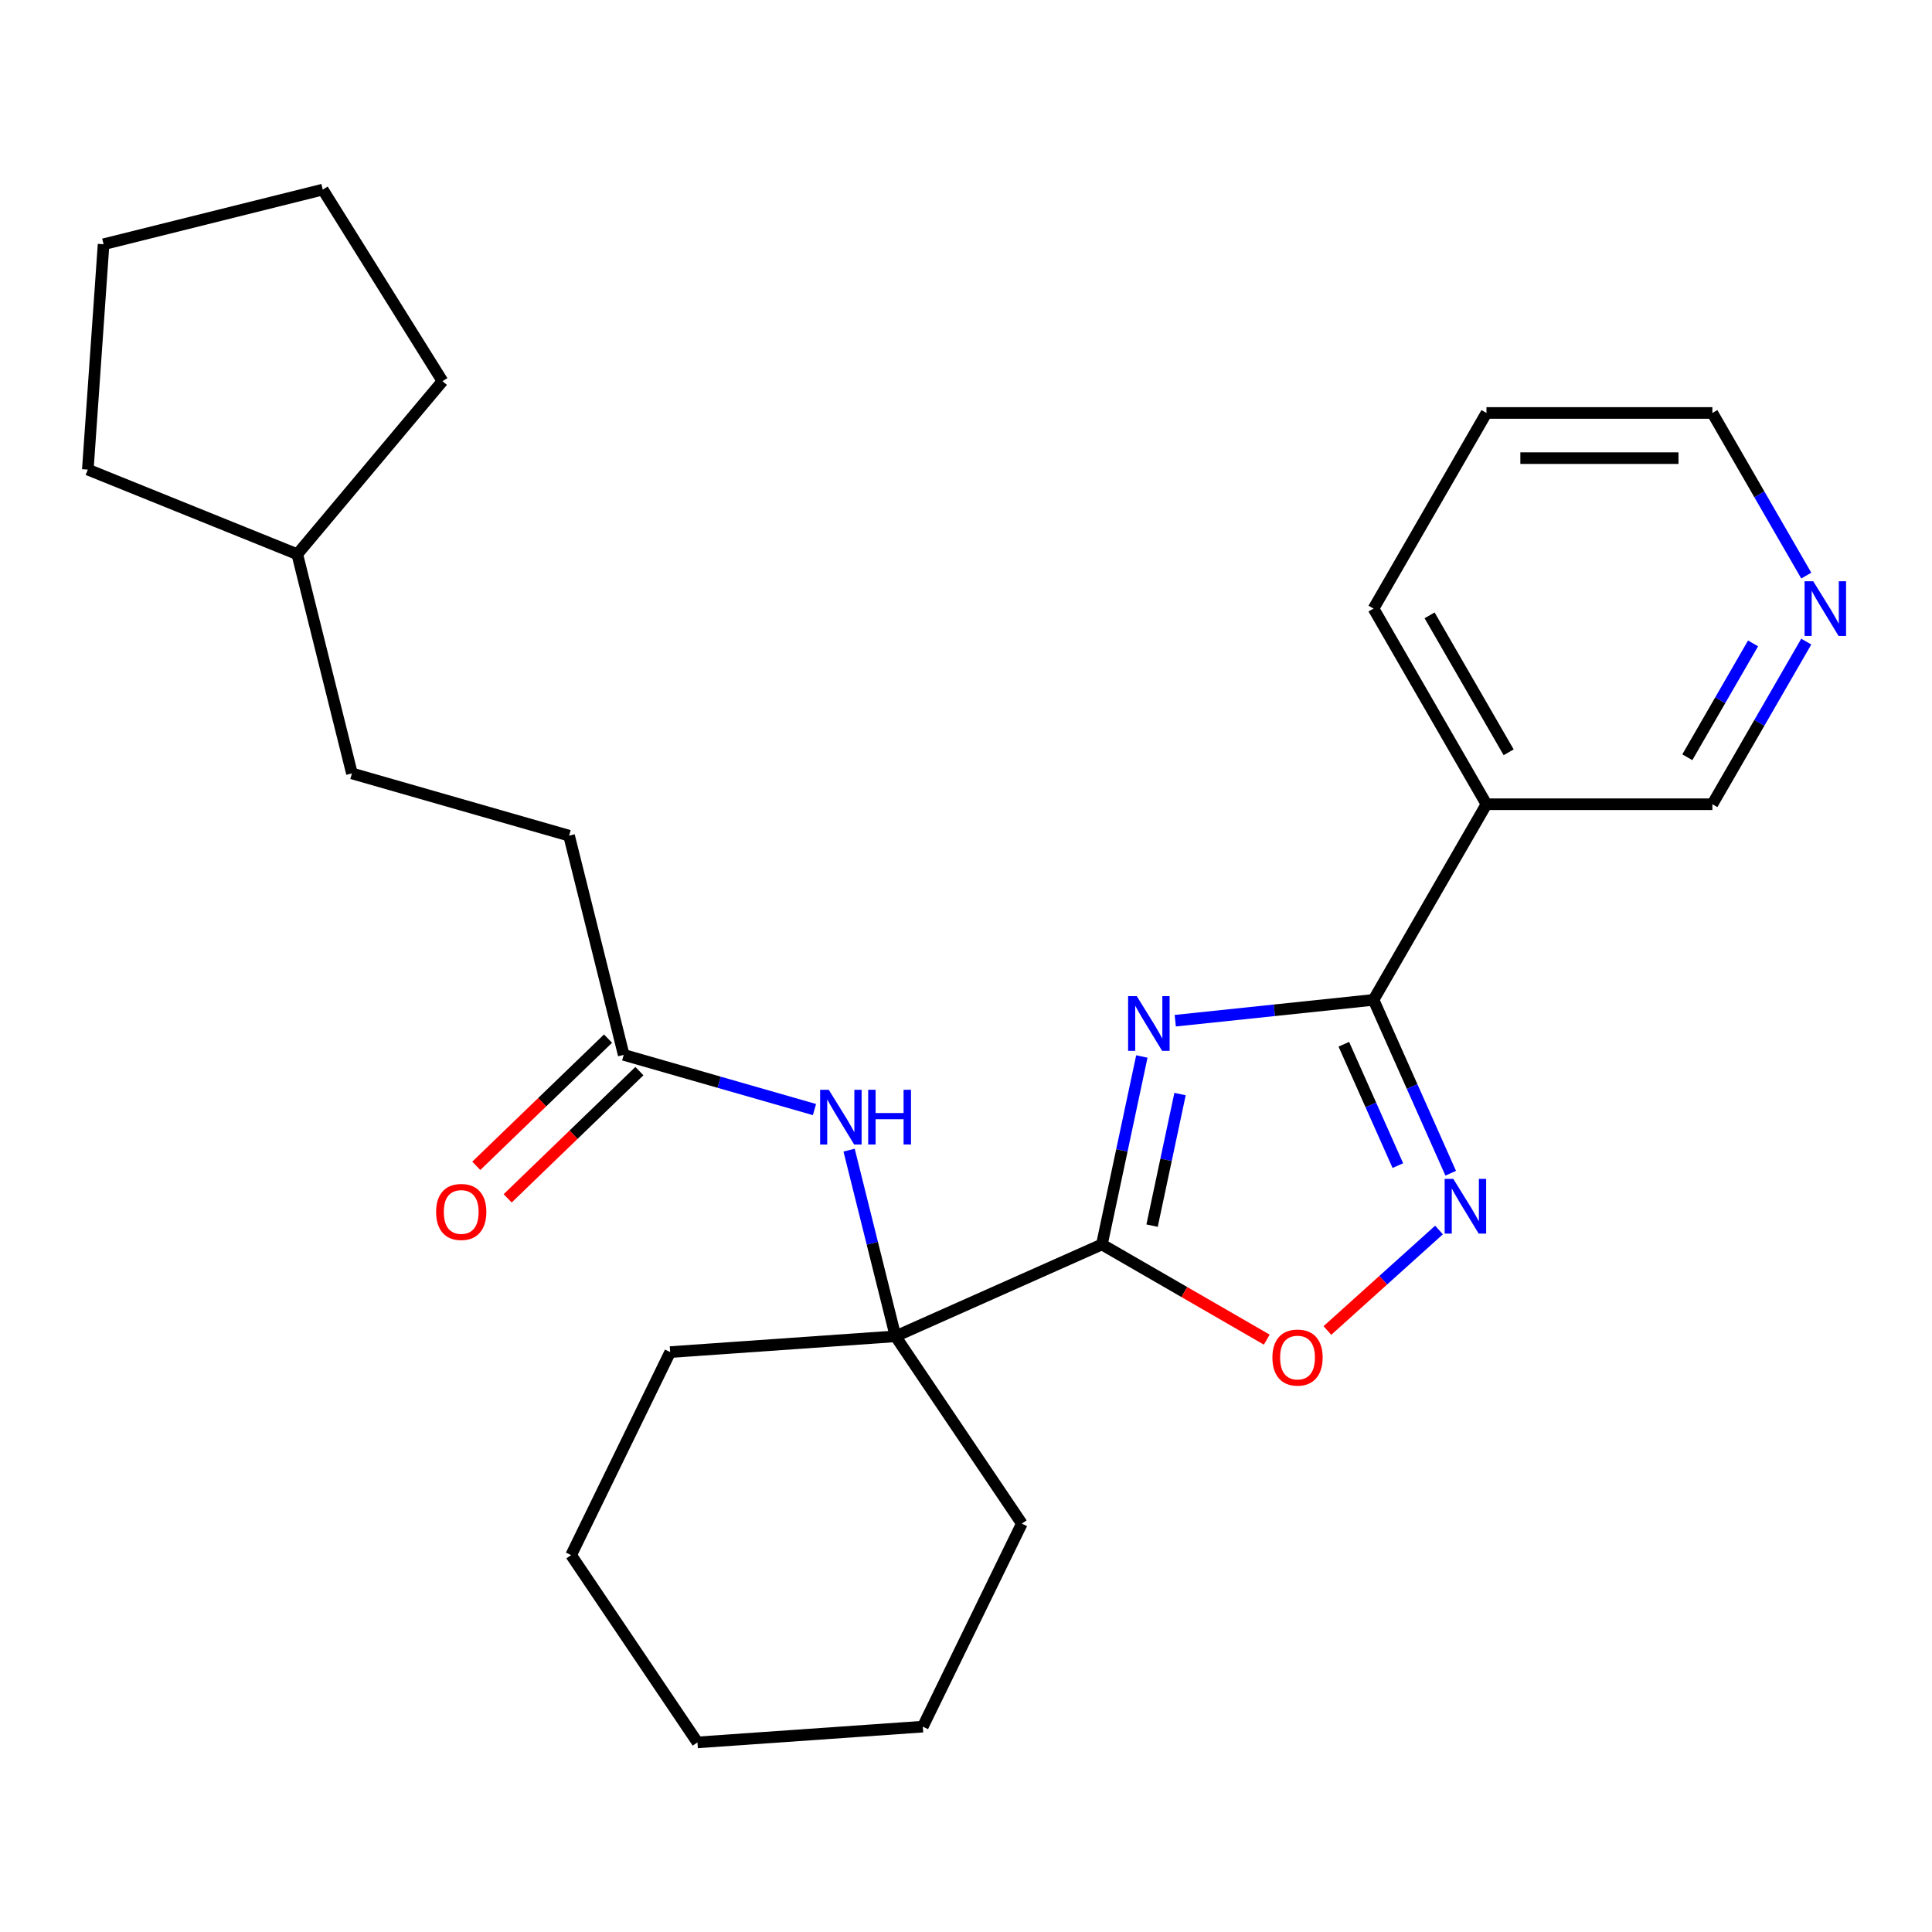 <?xml version='1.0' encoding='iso-8859-1'?>
<svg version='1.1' baseProfile='full'
              xmlns='http://www.w3.org/2000/svg'
                      xmlns:rdkit='http://www.rdkit.org/xml'
                      xmlns:xlink='http://www.w3.org/1999/xlink'
                  xml:space='preserve'
width='1000px' height='1000px' viewBox='0 0 1000 1000'>
<!-- END OF HEADER -->
<rect style='opacity:1.0;fill:#FFFFFF;stroke:none' width='1000' height='1000' x='0' y='0'> </rect>
<path class='bond-0' d='M 591.015,546.835 L 580.676,595.478' style='fill:none;fill-rule:evenodd;stroke:#0000FF;stroke-width:6px;stroke-linecap:butt;stroke-linejoin:miter;stroke-opacity:1' />
<path class='bond-0' d='M 580.676,595.478 L 570.336,644.122' style='fill:none;fill-rule:evenodd;stroke:#000000;stroke-width:6px;stroke-linecap:butt;stroke-linejoin:miter;stroke-opacity:1' />
<path class='bond-0' d='M 610.787,566.29 L 603.55,600.341' style='fill:none;fill-rule:evenodd;stroke:#0000FF;stroke-width:6px;stroke-linecap:butt;stroke-linejoin:miter;stroke-opacity:1' />
<path class='bond-0' d='M 603.55,600.341 L 596.312,634.391' style='fill:none;fill-rule:evenodd;stroke:#000000;stroke-width:6px;stroke-linecap:butt;stroke-linejoin:miter;stroke-opacity:1' />
<path class='bond-1' d='M 608.31,528.316 L 659.621,522.923' style='fill:none;fill-rule:evenodd;stroke:#0000FF;stroke-width:6px;stroke-linecap:butt;stroke-linejoin:miter;stroke-opacity:1' />
<path class='bond-1' d='M 659.621,522.923 L 710.932,517.53' style='fill:none;fill-rule:evenodd;stroke:#000000;stroke-width:6px;stroke-linecap:butt;stroke-linejoin:miter;stroke-opacity:1' />
<path class='bond-3' d='M 570.336,644.122 L 613.005,668.757' style='fill:none;fill-rule:evenodd;stroke:#000000;stroke-width:6px;stroke-linecap:butt;stroke-linejoin:miter;stroke-opacity:1' />
<path class='bond-3' d='M 613.005,668.757 L 655.674,693.392' style='fill:none;fill-rule:evenodd;stroke:#FF0000;stroke-width:6px;stroke-linecap:butt;stroke-linejoin:miter;stroke-opacity:1' />
<path class='bond-4' d='M 570.336,644.122 L 463.519,691.68' style='fill:none;fill-rule:evenodd;stroke:#000000;stroke-width:6px;stroke-linecap:butt;stroke-linejoin:miter;stroke-opacity:1' />
<path class='bond-2' d='M 710.932,517.53 L 730.908,562.396' style='fill:none;fill-rule:evenodd;stroke:#000000;stroke-width:6px;stroke-linecap:butt;stroke-linejoin:miter;stroke-opacity:1' />
<path class='bond-2' d='M 730.908,562.396 L 750.884,607.263' style='fill:none;fill-rule:evenodd;stroke:#0000FF;stroke-width:6px;stroke-linecap:butt;stroke-linejoin:miter;stroke-opacity:1' />
<path class='bond-2' d='M 695.561,540.501 L 709.544,571.908' style='fill:none;fill-rule:evenodd;stroke:#000000;stroke-width:6px;stroke-linecap:butt;stroke-linejoin:miter;stroke-opacity:1' />
<path class='bond-2' d='M 709.544,571.908 L 723.527,603.315' style='fill:none;fill-rule:evenodd;stroke:#0000FF;stroke-width:6px;stroke-linecap:butt;stroke-linejoin:miter;stroke-opacity:1' />
<path class='bond-5' d='M 710.932,517.53 L 769.394,416.269' style='fill:none;fill-rule:evenodd;stroke:#000000;stroke-width:6px;stroke-linecap:butt;stroke-linejoin:miter;stroke-opacity:1' />
<path class='bond-26' d='M 744.826,636.649 L 715.943,662.655' style='fill:none;fill-rule:evenodd;stroke:#0000FF;stroke-width:6px;stroke-linecap:butt;stroke-linejoin:miter;stroke-opacity:1' />
<path class='bond-26' d='M 715.943,662.655 L 687.06,688.662' style='fill:none;fill-rule:evenodd;stroke:#FF0000;stroke-width:6px;stroke-linecap:butt;stroke-linejoin:miter;stroke-opacity:1' />
<path class='bond-6' d='M 463.519,691.68 L 451.505,643.495' style='fill:none;fill-rule:evenodd;stroke:#000000;stroke-width:6px;stroke-linecap:butt;stroke-linejoin:miter;stroke-opacity:1' />
<path class='bond-6' d='M 451.505,643.495 L 439.492,595.311' style='fill:none;fill-rule:evenodd;stroke:#0000FF;stroke-width:6px;stroke-linecap:butt;stroke-linejoin:miter;stroke-opacity:1' />
<path class='bond-13' d='M 463.519,691.68 L 528.903,788.616' style='fill:none;fill-rule:evenodd;stroke:#000000;stroke-width:6px;stroke-linecap:butt;stroke-linejoin:miter;stroke-opacity:1' />
<path class='bond-14' d='M 463.519,691.68 L 346.878,699.836' style='fill:none;fill-rule:evenodd;stroke:#000000;stroke-width:6px;stroke-linecap:butt;stroke-linejoin:miter;stroke-opacity:1' />
<path class='bond-11' d='M 769.394,416.269 L 886.32,416.269' style='fill:none;fill-rule:evenodd;stroke:#000000;stroke-width:6px;stroke-linecap:butt;stroke-linejoin:miter;stroke-opacity:1' />
<path class='bond-15' d='M 769.394,416.269 L 710.932,315.008' style='fill:none;fill-rule:evenodd;stroke:#000000;stroke-width:6px;stroke-linecap:butt;stroke-linejoin:miter;stroke-opacity:1' />
<path class='bond-15' d='M 780.877,389.387 L 739.953,318.505' style='fill:none;fill-rule:evenodd;stroke:#000000;stroke-width:6px;stroke-linecap:butt;stroke-linejoin:miter;stroke-opacity:1' />
<path class='bond-7' d='M 421.569,574.31 L 372.203,560.154' style='fill:none;fill-rule:evenodd;stroke:#0000FF;stroke-width:6px;stroke-linecap:butt;stroke-linejoin:miter;stroke-opacity:1' />
<path class='bond-7' d='M 372.203,560.154 L 322.836,545.999' style='fill:none;fill-rule:evenodd;stroke:#000000;stroke-width:6px;stroke-linecap:butt;stroke-linejoin:miter;stroke-opacity:1' />
<path class='bond-9' d='M 314.714,537.588 L 280.621,570.511' style='fill:none;fill-rule:evenodd;stroke:#000000;stroke-width:6px;stroke-linecap:butt;stroke-linejoin:miter;stroke-opacity:1' />
<path class='bond-9' d='M 280.621,570.511 L 246.528,603.434' style='fill:none;fill-rule:evenodd;stroke:#FF0000;stroke-width:6px;stroke-linecap:butt;stroke-linejoin:miter;stroke-opacity:1' />
<path class='bond-9' d='M 330.958,554.41 L 296.865,587.333' style='fill:none;fill-rule:evenodd;stroke:#000000;stroke-width:6px;stroke-linecap:butt;stroke-linejoin:miter;stroke-opacity:1' />
<path class='bond-9' d='M 296.865,587.333 L 262.772,620.256' style='fill:none;fill-rule:evenodd;stroke:#FF0000;stroke-width:6px;stroke-linecap:butt;stroke-linejoin:miter;stroke-opacity:1' />
<path class='bond-10' d='M 322.836,545.999 L 294.549,432.546' style='fill:none;fill-rule:evenodd;stroke:#000000;stroke-width:6px;stroke-linecap:butt;stroke-linejoin:miter;stroke-opacity:1' />
<path class='bond-8' d='M 934.92,332.091 L 910.62,374.18' style='fill:none;fill-rule:evenodd;stroke:#0000FF;stroke-width:6px;stroke-linecap:butt;stroke-linejoin:miter;stroke-opacity:1' />
<path class='bond-8' d='M 910.62,374.18 L 886.32,416.269' style='fill:none;fill-rule:evenodd;stroke:#000000;stroke-width:6px;stroke-linecap:butt;stroke-linejoin:miter;stroke-opacity:1' />
<path class='bond-8' d='M 907.378,333.026 L 890.368,362.488' style='fill:none;fill-rule:evenodd;stroke:#0000FF;stroke-width:6px;stroke-linecap:butt;stroke-linejoin:miter;stroke-opacity:1' />
<path class='bond-8' d='M 890.368,362.488 L 873.358,391.95' style='fill:none;fill-rule:evenodd;stroke:#000000;stroke-width:6px;stroke-linecap:butt;stroke-linejoin:miter;stroke-opacity:1' />
<path class='bond-27' d='M 934.92,297.925 L 910.62,255.836' style='fill:none;fill-rule:evenodd;stroke:#0000FF;stroke-width:6px;stroke-linecap:butt;stroke-linejoin:miter;stroke-opacity:1' />
<path class='bond-27' d='M 910.62,255.836 L 886.32,213.748' style='fill:none;fill-rule:evenodd;stroke:#000000;stroke-width:6px;stroke-linecap:butt;stroke-linejoin:miter;stroke-opacity:1' />
<path class='bond-12' d='M 294.549,432.546 L 182.153,400.317' style='fill:none;fill-rule:evenodd;stroke:#000000;stroke-width:6px;stroke-linecap:butt;stroke-linejoin:miter;stroke-opacity:1' />
<path class='bond-16' d='M 182.153,400.317 L 153.866,286.864' style='fill:none;fill-rule:evenodd;stroke:#000000;stroke-width:6px;stroke-linecap:butt;stroke-linejoin:miter;stroke-opacity:1' />
<path class='bond-22' d='M 528.903,788.616 L 477.646,893.708' style='fill:none;fill-rule:evenodd;stroke:#000000;stroke-width:6px;stroke-linecap:butt;stroke-linejoin:miter;stroke-opacity:1' />
<path class='bond-21' d='M 346.878,699.836 L 295.621,804.929' style='fill:none;fill-rule:evenodd;stroke:#000000;stroke-width:6px;stroke-linecap:butt;stroke-linejoin:miter;stroke-opacity:1' />
<path class='bond-20' d='M 710.932,315.008 L 769.394,213.748' style='fill:none;fill-rule:evenodd;stroke:#000000;stroke-width:6px;stroke-linecap:butt;stroke-linejoin:miter;stroke-opacity:1' />
<path class='bond-18' d='M 153.866,286.864 L 45.455,243.063' style='fill:none;fill-rule:evenodd;stroke:#000000;stroke-width:6px;stroke-linecap:butt;stroke-linejoin:miter;stroke-opacity:1' />
<path class='bond-19' d='M 153.866,286.864 L 229.025,197.294' style='fill:none;fill-rule:evenodd;stroke:#000000;stroke-width:6px;stroke-linecap:butt;stroke-linejoin:miter;stroke-opacity:1' />
<path class='bond-17' d='M 886.32,213.748 L 769.394,213.748' style='fill:none;fill-rule:evenodd;stroke:#000000;stroke-width:6px;stroke-linecap:butt;stroke-linejoin:miter;stroke-opacity:1' />
<path class='bond-17' d='M 868.781,237.133 L 786.933,237.133' style='fill:none;fill-rule:evenodd;stroke:#000000;stroke-width:6px;stroke-linecap:butt;stroke-linejoin:miter;stroke-opacity:1' />
<path class='bond-23' d='M 45.455,243.063 L 53.611,126.422' style='fill:none;fill-rule:evenodd;stroke:#000000;stroke-width:6px;stroke-linecap:butt;stroke-linejoin:miter;stroke-opacity:1' />
<path class='bond-24' d='M 229.025,197.294 L 167.063,98.136' style='fill:none;fill-rule:evenodd;stroke:#000000;stroke-width:6px;stroke-linecap:butt;stroke-linejoin:miter;stroke-opacity:1' />
<path class='bond-25' d='M 295.621,804.929 L 361.006,901.864' style='fill:none;fill-rule:evenodd;stroke:#000000;stroke-width:6px;stroke-linecap:butt;stroke-linejoin:miter;stroke-opacity:1' />
<path class='bond-28' d='M 477.646,893.708 L 361.006,901.864' style='fill:none;fill-rule:evenodd;stroke:#000000;stroke-width:6px;stroke-linecap:butt;stroke-linejoin:miter;stroke-opacity:1' />
<path class='bond-29' d='M 53.611,126.422 L 167.063,98.136' style='fill:none;fill-rule:evenodd;stroke:#000000;stroke-width:6px;stroke-linecap:butt;stroke-linejoin:miter;stroke-opacity:1' />
<path  class='atom-0' d='M 588.386 515.592
L 597.666 530.592
Q 598.586 532.072, 600.066 534.752
Q 601.546 537.432, 601.626 537.592
L 601.626 515.592
L 605.386 515.592
L 605.386 543.912
L 601.506 543.912
L 591.546 527.512
Q 590.386 525.592, 589.146 523.392
Q 587.946 521.192, 587.586 520.512
L 587.586 543.912
L 583.906 543.912
L 583.906 515.592
L 588.386 515.592
' fill='#0000FF'/>
<path  class='atom-3' d='M 752.23 610.186
L 761.51 625.186
Q 762.43 626.666, 763.91 629.346
Q 765.39 632.026, 765.47 632.186
L 765.47 610.186
L 769.23 610.186
L 769.23 638.506
L 765.35 638.506
L 755.39 622.106
Q 754.23 620.186, 752.99 617.986
Q 751.79 615.786, 751.43 615.106
L 751.43 638.506
L 747.75 638.506
L 747.75 610.186
L 752.23 610.186
' fill='#0000FF'/>
<path  class='atom-4' d='M 658.597 702.665
Q 658.597 695.865, 661.957 692.065
Q 665.317 688.265, 671.597 688.265
Q 677.877 688.265, 681.237 692.065
Q 684.597 695.865, 684.597 702.665
Q 684.597 709.545, 681.197 713.465
Q 677.797 717.345, 671.597 717.345
Q 665.357 717.345, 661.957 713.465
Q 658.597 709.585, 658.597 702.665
M 671.597 714.145
Q 675.917 714.145, 678.237 711.265
Q 680.597 708.345, 680.597 702.665
Q 680.597 697.105, 678.237 694.305
Q 675.917 691.465, 671.597 691.465
Q 667.277 691.465, 664.917 694.265
Q 662.597 697.065, 662.597 702.665
Q 662.597 708.385, 664.917 711.265
Q 667.277 714.145, 671.597 714.145
' fill='#FF0000'/>
<path  class='atom-7' d='M 428.972 564.068
L 438.252 579.068
Q 439.172 580.548, 440.652 583.228
Q 442.132 585.908, 442.212 586.068
L 442.212 564.068
L 445.972 564.068
L 445.972 592.388
L 442.092 592.388
L 432.132 575.988
Q 430.972 574.068, 429.732 571.868
Q 428.532 569.668, 428.172 568.988
L 428.172 592.388
L 424.492 592.388
L 424.492 564.068
L 428.972 564.068
' fill='#0000FF'/>
<path  class='atom-7' d='M 449.372 564.068
L 453.212 564.068
L 453.212 576.108
L 467.692 576.108
L 467.692 564.068
L 471.532 564.068
L 471.532 592.388
L 467.692 592.388
L 467.692 579.308
L 453.212 579.308
L 453.212 592.388
L 449.372 592.388
L 449.372 564.068
' fill='#0000FF'/>
<path  class='atom-9' d='M 938.523 300.848
L 947.803 315.848
Q 948.723 317.328, 950.203 320.008
Q 951.683 322.688, 951.763 322.848
L 951.763 300.848
L 955.523 300.848
L 955.523 329.168
L 951.643 329.168
L 941.683 312.768
Q 940.523 310.848, 939.283 308.648
Q 938.083 306.448, 937.723 305.768
L 937.723 329.168
L 934.043 329.168
L 934.043 300.848
L 938.523 300.848
' fill='#0000FF'/>
<path  class='atom-10' d='M 225.727 627.302
Q 225.727 620.502, 229.087 616.702
Q 232.447 612.902, 238.727 612.902
Q 245.007 612.902, 248.367 616.702
Q 251.727 620.502, 251.727 627.302
Q 251.727 634.182, 248.327 638.102
Q 244.927 641.982, 238.727 641.982
Q 232.487 641.982, 229.087 638.102
Q 225.727 634.222, 225.727 627.302
M 238.727 638.782
Q 243.047 638.782, 245.367 635.902
Q 247.727 632.982, 247.727 627.302
Q 247.727 621.742, 245.367 618.942
Q 243.047 616.102, 238.727 616.102
Q 234.407 616.102, 232.047 618.902
Q 229.727 621.702, 229.727 627.302
Q 229.727 633.022, 232.047 635.902
Q 234.407 638.782, 238.727 638.782
' fill='#FF0000'/>
</svg>
